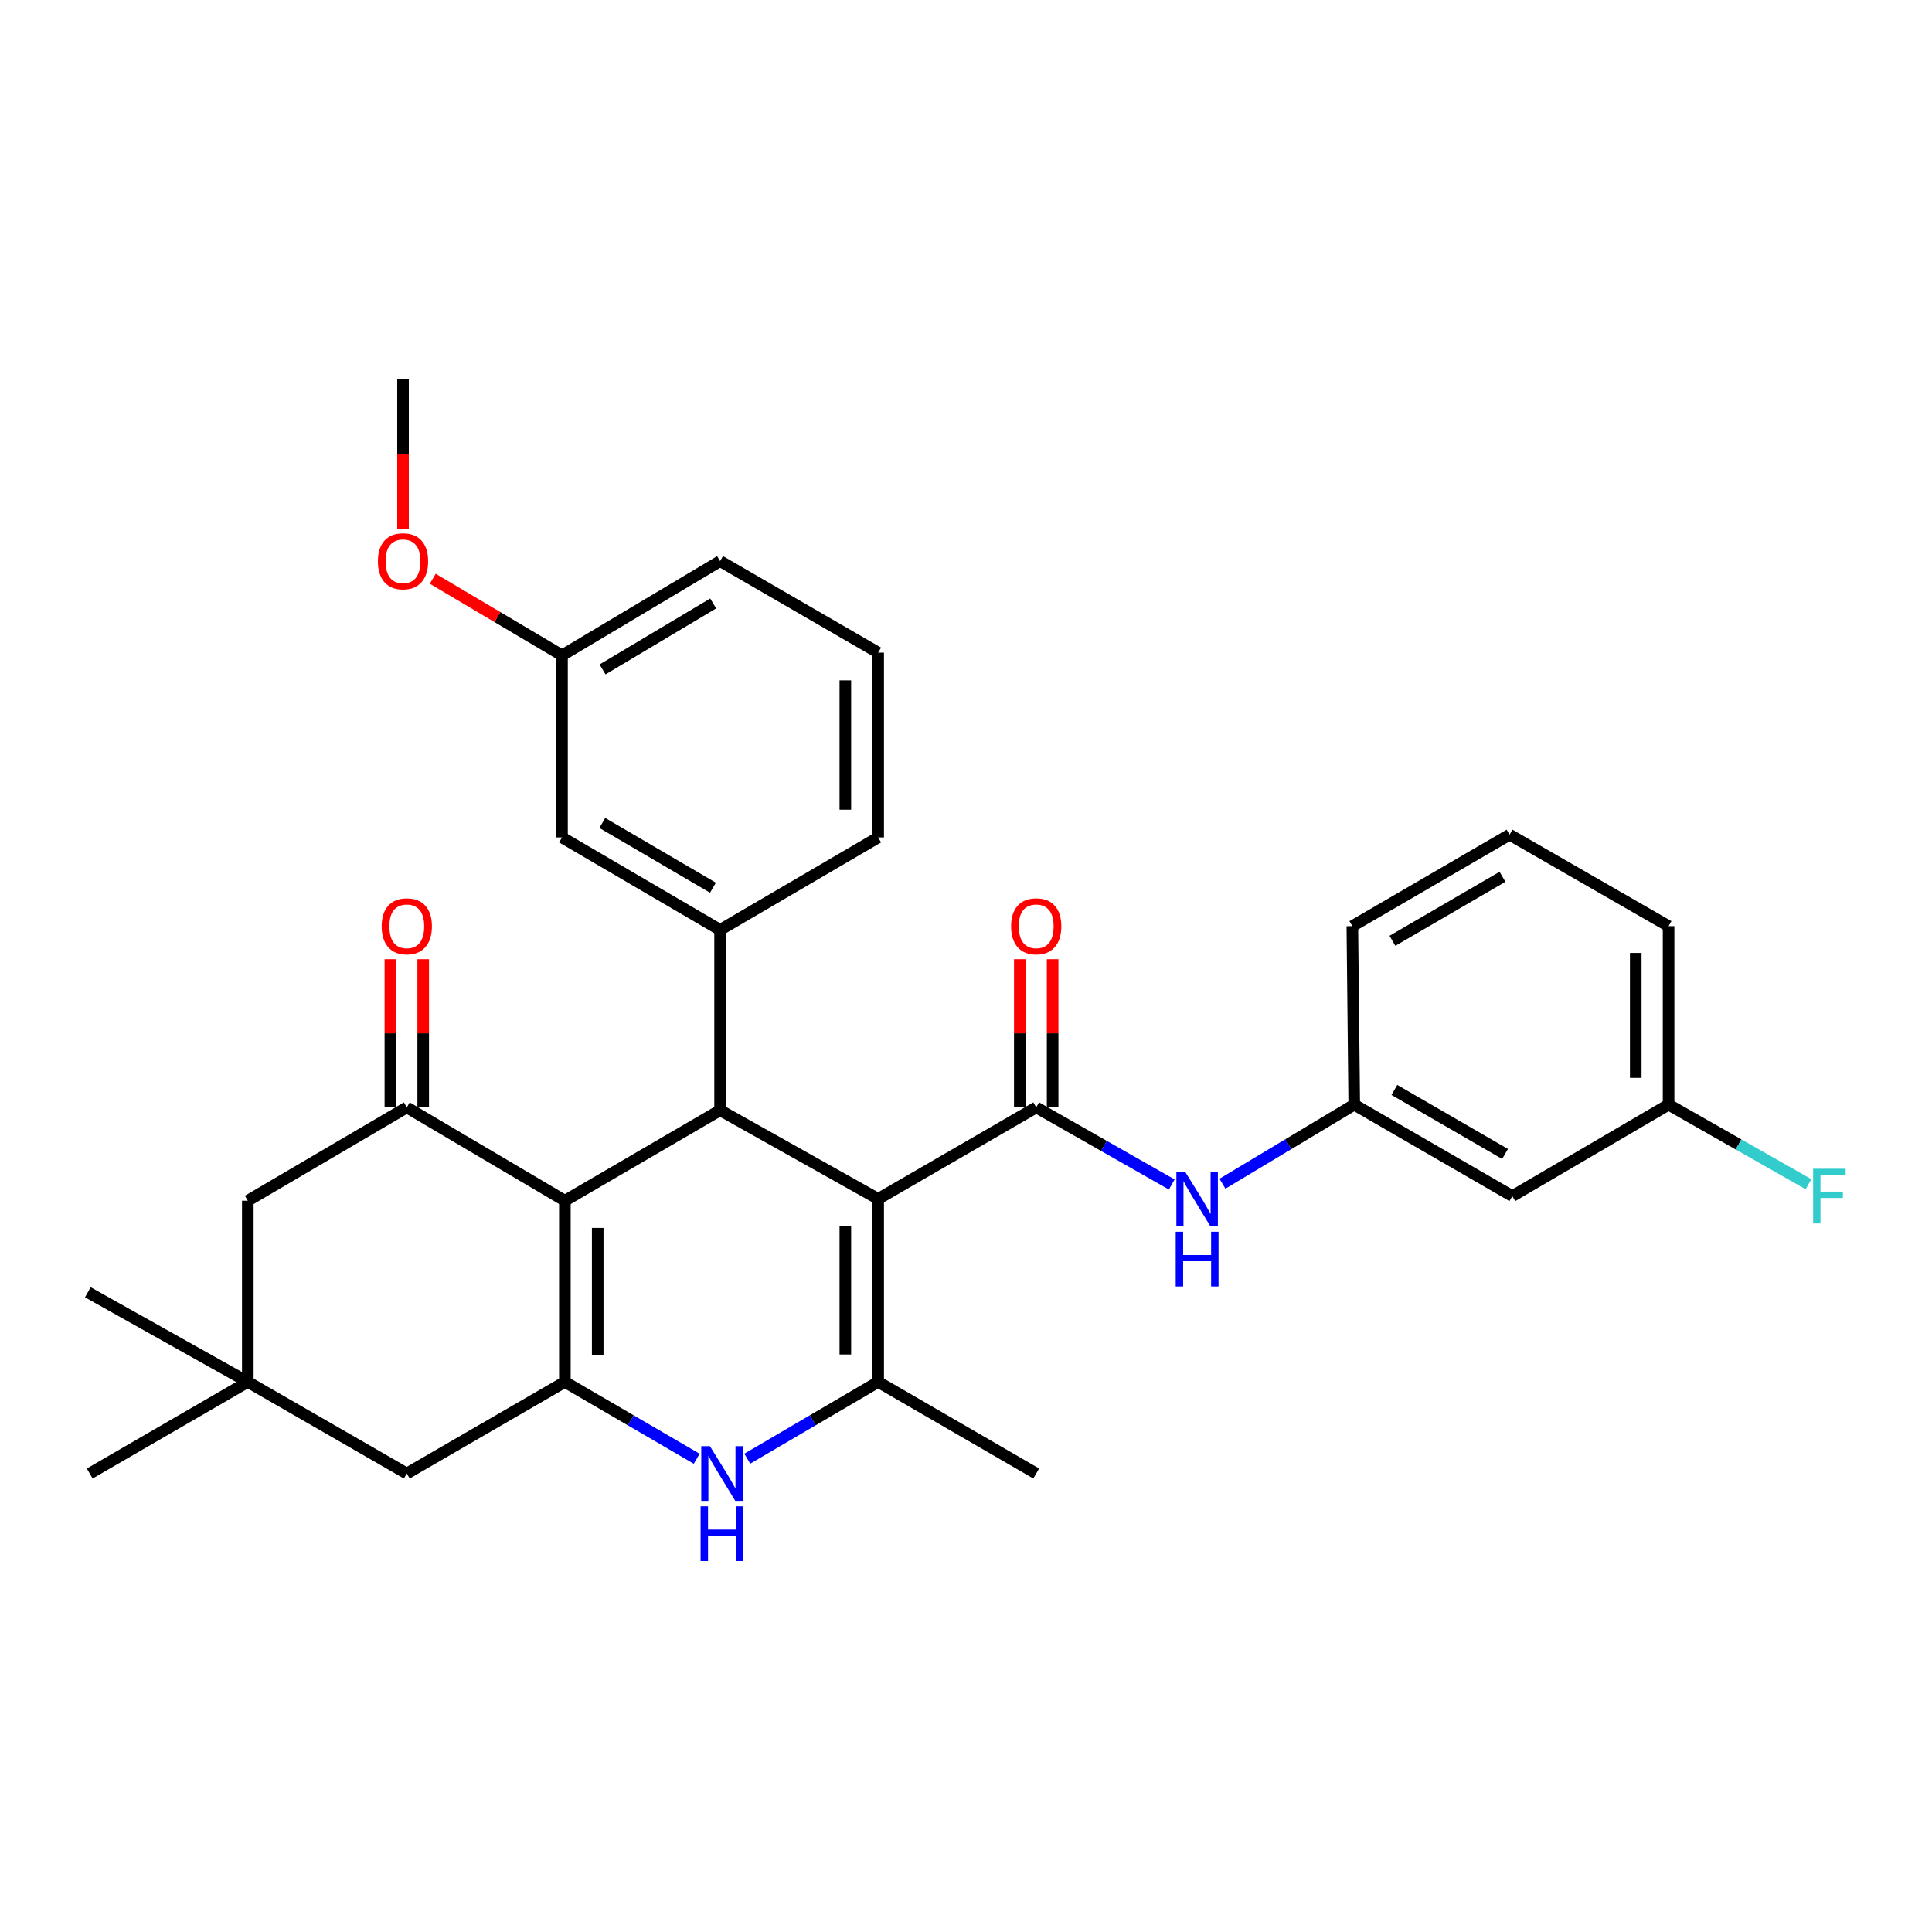 <?xml version='1.0' encoding='iso-8859-1'?>
<svg version='1.1' baseProfile='full'
              xmlns='http://www.w3.org/2000/svg'
                      xmlns:rdkit='http://www.rdkit.org/xml'
                      xmlns:xlink='http://www.w3.org/1999/xlink'
                  xml:space='preserve'
width='1000px' height='1000px' viewBox='0 0 1000 1000'>
<!-- END OF HEADER -->
<rect style='opacity:1.0;fill:#FFFFFF;stroke:none' width='1000' height='1000' x='0' y='0'> </rect>
<path class='bond-1' d='M 454.539,620.563 L 372.717,574.652' style='fill:none;fill-rule:evenodd;stroke:#000000;stroke-width:6px;stroke-linecap:butt;stroke-linejoin:miter;stroke-opacity:1' />
<path class='bond-3' d='M 454.539,620.563 L 454.539,715.291' style='fill:none;fill-rule:evenodd;stroke:#000000;stroke-width:6px;stroke-linecap:butt;stroke-linejoin:miter;stroke-opacity:1' />
<path class='bond-3' d='M 437.546,634.772 L 437.546,701.081' style='fill:none;fill-rule:evenodd;stroke:#000000;stroke-width:6px;stroke-linecap:butt;stroke-linejoin:miter;stroke-opacity:1' />
<path class='bond-4' d='M 454.539,620.563 L 536.343,573.18' style='fill:none;fill-rule:evenodd;stroke:#000000;stroke-width:6px;stroke-linecap:butt;stroke-linejoin:miter;stroke-opacity:1' />
<path class='bond-0' d='M 292.376,621.497 L 372.717,574.652' style='fill:none;fill-rule:evenodd;stroke:#000000;stroke-width:6px;stroke-linecap:butt;stroke-linejoin:miter;stroke-opacity:1' />
<path class='bond-6' d='M 292.376,621.497 L 210.554,573.18' style='fill:none;fill-rule:evenodd;stroke:#000000;stroke-width:6px;stroke-linecap:butt;stroke-linejoin:miter;stroke-opacity:1' />
<path class='bond-31' d='M 292.376,621.497 L 292.376,715.291' style='fill:none;fill-rule:evenodd;stroke:#000000;stroke-width:6px;stroke-linecap:butt;stroke-linejoin:miter;stroke-opacity:1' />
<path class='bond-31' d='M 309.37,635.566 L 309.37,701.222' style='fill:none;fill-rule:evenodd;stroke:#000000;stroke-width:6px;stroke-linecap:butt;stroke-linejoin:miter;stroke-opacity:1' />
<path class='bond-7' d='M 372.717,574.652 L 372.717,481.331' style='fill:none;fill-rule:evenodd;stroke:#000000;stroke-width:6px;stroke-linecap:butt;stroke-linejoin:miter;stroke-opacity:1' />
<path class='bond-2' d='M 292.376,715.291 L 326.496,735.172' style='fill:none;fill-rule:evenodd;stroke:#000000;stroke-width:6px;stroke-linecap:butt;stroke-linejoin:miter;stroke-opacity:1' />
<path class='bond-2' d='M 326.496,735.172 L 360.615,755.054' style='fill:none;fill-rule:evenodd;stroke:#0000FF;stroke-width:6px;stroke-linecap:butt;stroke-linejoin:miter;stroke-opacity:1' />
<path class='bond-9' d='M 292.376,715.291 L 210.554,762.683' style='fill:none;fill-rule:evenodd;stroke:#000000;stroke-width:6px;stroke-linecap:butt;stroke-linejoin:miter;stroke-opacity:1' />
<path class='bond-5' d='M 454.539,715.291 L 420.665,735.152' style='fill:none;fill-rule:evenodd;stroke:#000000;stroke-width:6px;stroke-linecap:butt;stroke-linejoin:miter;stroke-opacity:1' />
<path class='bond-5' d='M 420.665,735.152 L 386.791,755.013' style='fill:none;fill-rule:evenodd;stroke:#0000FF;stroke-width:6px;stroke-linecap:butt;stroke-linejoin:miter;stroke-opacity:1' />
<path class='bond-19' d='M 454.539,715.291 L 536.343,762.683' style='fill:none;fill-rule:evenodd;stroke:#000000;stroke-width:6px;stroke-linecap:butt;stroke-linejoin:miter;stroke-opacity:1' />
<path class='bond-8' d='M 536.343,573.18 L 571.418,593.135' style='fill:none;fill-rule:evenodd;stroke:#000000;stroke-width:6px;stroke-linecap:butt;stroke-linejoin:miter;stroke-opacity:1' />
<path class='bond-8' d='M 571.418,593.135 L 606.494,613.09' style='fill:none;fill-rule:evenodd;stroke:#0000FF;stroke-width:6px;stroke-linecap:butt;stroke-linejoin:miter;stroke-opacity:1' />
<path class='bond-12' d='M 544.84,573.18 L 544.84,534.831' style='fill:none;fill-rule:evenodd;stroke:#000000;stroke-width:6px;stroke-linecap:butt;stroke-linejoin:miter;stroke-opacity:1' />
<path class='bond-12' d='M 544.84,534.831 L 544.84,496.482' style='fill:none;fill-rule:evenodd;stroke:#FF0000;stroke-width:6px;stroke-linecap:butt;stroke-linejoin:miter;stroke-opacity:1' />
<path class='bond-12' d='M 527.847,573.18 L 527.847,534.831' style='fill:none;fill-rule:evenodd;stroke:#000000;stroke-width:6px;stroke-linecap:butt;stroke-linejoin:miter;stroke-opacity:1' />
<path class='bond-12' d='M 527.847,534.831 L 527.847,496.482' style='fill:none;fill-rule:evenodd;stroke:#FF0000;stroke-width:6px;stroke-linecap:butt;stroke-linejoin:miter;stroke-opacity:1' />
<path class='bond-11' d='M 210.554,573.18 L 128.259,621.497' style='fill:none;fill-rule:evenodd;stroke:#000000;stroke-width:6px;stroke-linecap:butt;stroke-linejoin:miter;stroke-opacity:1' />
<path class='bond-13' d='M 219.05,573.18 L 219.05,534.831' style='fill:none;fill-rule:evenodd;stroke:#000000;stroke-width:6px;stroke-linecap:butt;stroke-linejoin:miter;stroke-opacity:1' />
<path class='bond-13' d='M 219.05,534.831 L 219.05,496.482' style='fill:none;fill-rule:evenodd;stroke:#FF0000;stroke-width:6px;stroke-linecap:butt;stroke-linejoin:miter;stroke-opacity:1' />
<path class='bond-13' d='M 202.057,573.18 L 202.057,534.831' style='fill:none;fill-rule:evenodd;stroke:#000000;stroke-width:6px;stroke-linecap:butt;stroke-linejoin:miter;stroke-opacity:1' />
<path class='bond-13' d='M 202.057,534.831 L 202.057,496.482' style='fill:none;fill-rule:evenodd;stroke:#FF0000;stroke-width:6px;stroke-linecap:butt;stroke-linejoin:miter;stroke-opacity:1' />
<path class='bond-14' d='M 372.717,481.331 L 290.894,433.457' style='fill:none;fill-rule:evenodd;stroke:#000000;stroke-width:6px;stroke-linecap:butt;stroke-linejoin:miter;stroke-opacity:1' />
<path class='bond-14' d='M 369.025,459.483 L 311.749,425.971' style='fill:none;fill-rule:evenodd;stroke:#000000;stroke-width:6px;stroke-linecap:butt;stroke-linejoin:miter;stroke-opacity:1' />
<path class='bond-21' d='M 372.717,481.331 L 454.539,433.457' style='fill:none;fill-rule:evenodd;stroke:#000000;stroke-width:6px;stroke-linecap:butt;stroke-linejoin:miter;stroke-opacity:1' />
<path class='bond-15' d='M 632.74,612.695 L 666.846,592.229' style='fill:none;fill-rule:evenodd;stroke:#0000FF;stroke-width:6px;stroke-linecap:butt;stroke-linejoin:miter;stroke-opacity:1' />
<path class='bond-15' d='M 666.846,592.229 L 700.951,571.764' style='fill:none;fill-rule:evenodd;stroke:#000000;stroke-width:6px;stroke-linecap:butt;stroke-linejoin:miter;stroke-opacity:1' />
<path class='bond-10' d='M 210.554,762.683 L 128.259,715.291' style='fill:none;fill-rule:evenodd;stroke:#000000;stroke-width:6px;stroke-linecap:butt;stroke-linejoin:miter;stroke-opacity:1' />
<path class='bond-24' d='M 128.259,715.291 L 45.455,668.88' style='fill:none;fill-rule:evenodd;stroke:#000000;stroke-width:6px;stroke-linecap:butt;stroke-linejoin:miter;stroke-opacity:1' />
<path class='bond-25' d='M 128.259,715.291 L 46.436,762.683' style='fill:none;fill-rule:evenodd;stroke:#000000;stroke-width:6px;stroke-linecap:butt;stroke-linejoin:miter;stroke-opacity:1' />
<path class='bond-32' d='M 128.259,715.291 L 128.259,621.497' style='fill:none;fill-rule:evenodd;stroke:#000000;stroke-width:6px;stroke-linecap:butt;stroke-linejoin:miter;stroke-opacity:1' />
<path class='bond-18' d='M 290.894,433.457 L 290.894,339.22' style='fill:none;fill-rule:evenodd;stroke:#000000;stroke-width:6px;stroke-linecap:butt;stroke-linejoin:miter;stroke-opacity:1' />
<path class='bond-16' d='M 700.951,571.764 L 782.774,619.099' style='fill:none;fill-rule:evenodd;stroke:#000000;stroke-width:6px;stroke-linecap:butt;stroke-linejoin:miter;stroke-opacity:1' />
<path class='bond-16' d='M 721.734,564.155 L 779.01,597.29' style='fill:none;fill-rule:evenodd;stroke:#000000;stroke-width:6px;stroke-linecap:butt;stroke-linejoin:miter;stroke-opacity:1' />
<path class='bond-27' d='M 700.951,571.764 L 699.97,479.377' style='fill:none;fill-rule:evenodd;stroke:#000000;stroke-width:6px;stroke-linecap:butt;stroke-linejoin:miter;stroke-opacity:1' />
<path class='bond-17' d='M 782.774,619.099 L 863.653,571.764' style='fill:none;fill-rule:evenodd;stroke:#000000;stroke-width:6px;stroke-linecap:butt;stroke-linejoin:miter;stroke-opacity:1' />
<path class='bond-20' d='M 863.653,571.764 L 899.865,592.357' style='fill:none;fill-rule:evenodd;stroke:#000000;stroke-width:6px;stroke-linecap:butt;stroke-linejoin:miter;stroke-opacity:1' />
<path class='bond-20' d='M 899.865,592.357 L 936.078,612.95' style='fill:none;fill-rule:evenodd;stroke:#33CCCC;stroke-width:6px;stroke-linecap:butt;stroke-linejoin:miter;stroke-opacity:1' />
<path class='bond-34' d='M 863.653,571.764 L 863.653,479.377' style='fill:none;fill-rule:evenodd;stroke:#000000;stroke-width:6px;stroke-linecap:butt;stroke-linejoin:miter;stroke-opacity:1' />
<path class='bond-34' d='M 846.659,557.906 L 846.659,493.235' style='fill:none;fill-rule:evenodd;stroke:#000000;stroke-width:6px;stroke-linecap:butt;stroke-linejoin:miter;stroke-opacity:1' />
<path class='bond-22' d='M 290.894,339.22 L 257.443,319.388' style='fill:none;fill-rule:evenodd;stroke:#000000;stroke-width:6px;stroke-linecap:butt;stroke-linejoin:miter;stroke-opacity:1' />
<path class='bond-22' d='M 257.443,319.388 L 223.991,299.556' style='fill:none;fill-rule:evenodd;stroke:#FF0000;stroke-width:6px;stroke-linecap:butt;stroke-linejoin:miter;stroke-opacity:1' />
<path class='bond-33' d='M 290.894,339.22 L 372.717,290.43' style='fill:none;fill-rule:evenodd;stroke:#000000;stroke-width:6px;stroke-linecap:butt;stroke-linejoin:miter;stroke-opacity:1' />
<path class='bond-33' d='M 311.871,346.497 L 369.146,312.344' style='fill:none;fill-rule:evenodd;stroke:#000000;stroke-width:6px;stroke-linecap:butt;stroke-linejoin:miter;stroke-opacity:1' />
<path class='bond-23' d='M 454.539,433.457 L 454.539,337.804' style='fill:none;fill-rule:evenodd;stroke:#000000;stroke-width:6px;stroke-linecap:butt;stroke-linejoin:miter;stroke-opacity:1' />
<path class='bond-23' d='M 437.546,419.109 L 437.546,352.152' style='fill:none;fill-rule:evenodd;stroke:#000000;stroke-width:6px;stroke-linecap:butt;stroke-linejoin:miter;stroke-opacity:1' />
<path class='bond-30' d='M 208.599,273.753 L 208.599,234.94' style='fill:none;fill-rule:evenodd;stroke:#FF0000;stroke-width:6px;stroke-linecap:butt;stroke-linejoin:miter;stroke-opacity:1' />
<path class='bond-30' d='M 208.599,234.94 L 208.599,196.127' style='fill:none;fill-rule:evenodd;stroke:#000000;stroke-width:6px;stroke-linecap:butt;stroke-linejoin:miter;stroke-opacity:1' />
<path class='bond-29' d='M 454.539,337.804 L 372.717,290.43' style='fill:none;fill-rule:evenodd;stroke:#000000;stroke-width:6px;stroke-linecap:butt;stroke-linejoin:miter;stroke-opacity:1' />
<path class='bond-26' d='M 781.349,432.041 L 699.97,479.377' style='fill:none;fill-rule:evenodd;stroke:#000000;stroke-width:6px;stroke-linecap:butt;stroke-linejoin:miter;stroke-opacity:1' />
<path class='bond-26' d='M 777.686,453.83 L 720.721,486.965' style='fill:none;fill-rule:evenodd;stroke:#000000;stroke-width:6px;stroke-linecap:butt;stroke-linejoin:miter;stroke-opacity:1' />
<path class='bond-28' d='M 781.349,432.041 L 863.653,479.377' style='fill:none;fill-rule:evenodd;stroke:#000000;stroke-width:6px;stroke-linecap:butt;stroke-linejoin:miter;stroke-opacity:1' />
<path  class='atom-6' d='M 367.448 748.523
L 376.728 763.523
Q 377.648 765.003, 379.128 767.683
Q 380.608 770.363, 380.688 770.523
L 380.688 748.523
L 384.448 748.523
L 384.448 776.843
L 380.568 776.843
L 370.608 760.443
Q 369.448 758.523, 368.208 756.323
Q 367.008 754.123, 366.648 753.443
L 366.648 776.843
L 362.968 776.843
L 362.968 748.523
L 367.448 748.523
' fill='#0000FF'/>
<path  class='atom-6' d='M 362.628 779.675
L 366.468 779.675
L 366.468 791.715
L 380.948 791.715
L 380.948 779.675
L 384.788 779.675
L 384.788 807.995
L 380.948 807.995
L 380.948 794.915
L 366.468 794.915
L 366.468 807.995
L 362.628 807.995
L 362.628 779.675
' fill='#0000FF'/>
<path  class='atom-9' d='M 613.369 606.403
L 622.649 621.403
Q 623.569 622.883, 625.049 625.563
Q 626.529 628.243, 626.609 628.403
L 626.609 606.403
L 630.369 606.403
L 630.369 634.723
L 626.489 634.723
L 616.529 618.323
Q 615.369 616.403, 614.129 614.203
Q 612.929 612.003, 612.569 611.323
L 612.569 634.723
L 608.889 634.723
L 608.889 606.403
L 613.369 606.403
' fill='#0000FF'/>
<path  class='atom-9' d='M 608.549 637.555
L 612.389 637.555
L 612.389 649.595
L 626.869 649.595
L 626.869 637.555
L 630.709 637.555
L 630.709 665.875
L 626.869 665.875
L 626.869 652.795
L 612.389 652.795
L 612.389 665.875
L 608.549 665.875
L 608.549 637.555
' fill='#0000FF'/>
<path  class='atom-13' d='M 523.343 479.457
Q 523.343 472.657, 526.703 468.857
Q 530.063 465.057, 536.343 465.057
Q 542.623 465.057, 545.983 468.857
Q 549.343 472.657, 549.343 479.457
Q 549.343 486.337, 545.943 490.257
Q 542.543 494.137, 536.343 494.137
Q 530.103 494.137, 526.703 490.257
Q 523.343 486.377, 523.343 479.457
M 536.343 490.937
Q 540.663 490.937, 542.983 488.057
Q 545.343 485.137, 545.343 479.457
Q 545.343 473.897, 542.983 471.097
Q 540.663 468.257, 536.343 468.257
Q 532.023 468.257, 529.663 471.057
Q 527.343 473.857, 527.343 479.457
Q 527.343 485.177, 529.663 488.057
Q 532.023 490.937, 536.343 490.937
' fill='#FF0000'/>
<path  class='atom-14' d='M 197.554 479.457
Q 197.554 472.657, 200.914 468.857
Q 204.274 465.057, 210.554 465.057
Q 216.834 465.057, 220.194 468.857
Q 223.554 472.657, 223.554 479.457
Q 223.554 486.337, 220.154 490.257
Q 216.754 494.137, 210.554 494.137
Q 204.314 494.137, 200.914 490.257
Q 197.554 486.377, 197.554 479.457
M 210.554 490.937
Q 214.874 490.937, 217.194 488.057
Q 219.554 485.137, 219.554 479.457
Q 219.554 473.897, 217.194 471.097
Q 214.874 468.257, 210.554 468.257
Q 206.234 468.257, 203.874 471.057
Q 201.554 473.857, 201.554 479.457
Q 201.554 485.177, 203.874 488.057
Q 206.234 490.937, 210.554 490.937
' fill='#FF0000'/>
<path  class='atom-21' d='M 938.471 604.939
L 955.311 604.939
L 955.311 608.179
L 942.271 608.179
L 942.271 616.779
L 953.871 616.779
L 953.871 620.059
L 942.271 620.059
L 942.271 633.259
L 938.471 633.259
L 938.471 604.939
' fill='#33CCCC'/>
<path  class='atom-23' d='M 195.599 290.51
Q 195.599 283.71, 198.959 279.91
Q 202.319 276.11, 208.599 276.11
Q 214.879 276.11, 218.239 279.91
Q 221.599 283.71, 221.599 290.51
Q 221.599 297.39, 218.199 301.31
Q 214.799 305.19, 208.599 305.19
Q 202.359 305.19, 198.959 301.31
Q 195.599 297.43, 195.599 290.51
M 208.599 301.99
Q 212.919 301.99, 215.239 299.11
Q 217.599 296.19, 217.599 290.51
Q 217.599 284.95, 215.239 282.15
Q 212.919 279.31, 208.599 279.31
Q 204.279 279.31, 201.919 282.11
Q 199.599 284.91, 199.599 290.51
Q 199.599 296.23, 201.919 299.11
Q 204.279 301.99, 208.599 301.99
' fill='#FF0000'/>
</svg>
